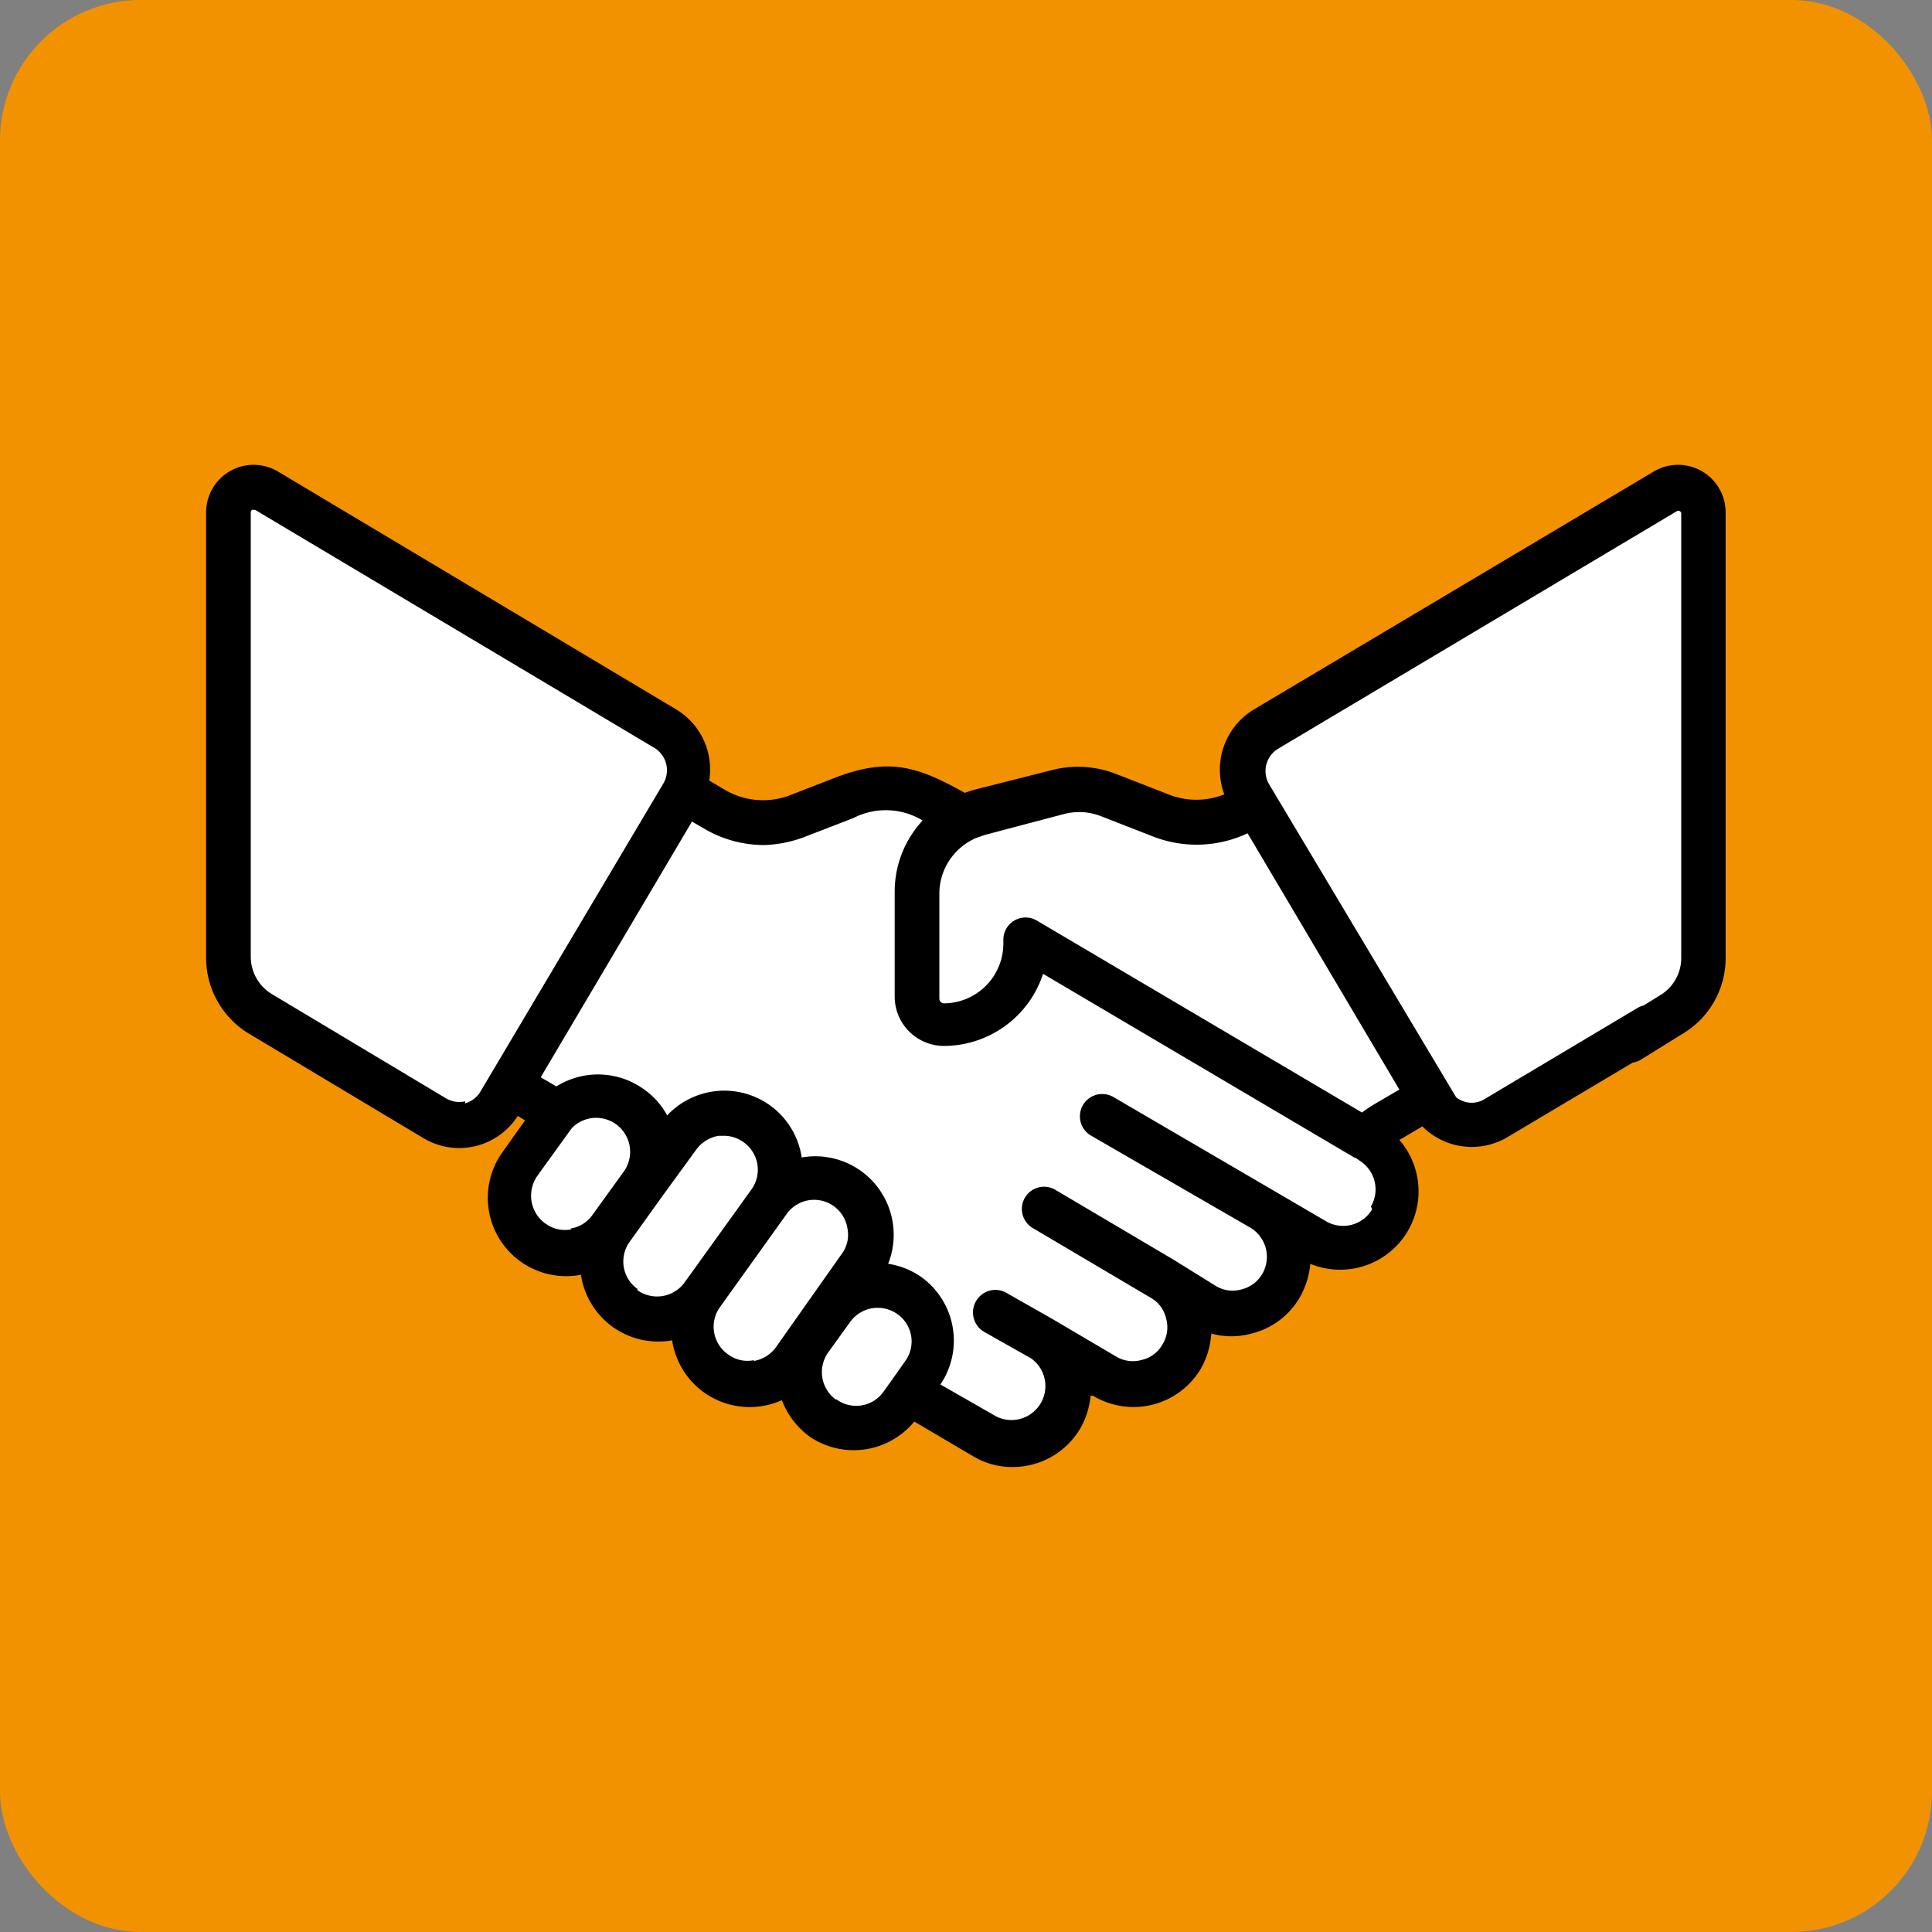 <svg xmlns="http://www.w3.org/2000/svg" viewBox="0 0 73.96 73.96"><rect x="0" y="0" width="73.96" height="73.96" fill="#808080" stroke="none"/><defs><style>.cls-1{fill:#f39200;stroke:#f39200;stroke-miterlimit:10;stroke-width:1.5px;}.cls-2{fill:#fff;}</style></defs><g id="Camada_2" data-name="Camada 2"><g id="Camada_4" data-name="Camada 4"><rect class="cls-1" x="0.75" y="0.75" width="72.46" height="72.46" rx="4.63"/><polygon class="cls-2" points="65.06 18.68 65.06 36.98 64.8 38.47 56.82 43.13 54.78 41.85 52.66 43.13 53.55 45.49 53.06 47.11 51.34 47.98 49.93 47.11 48.91 49.61 46.1 50.05 45.21 52.51 41.51 52.51 40.8 53.83 39.08 55.32 34.85 53.08 33.46 54.46 31.74 54.46 30.34 51.94 28.29 53.15 26.12 50.47 24.53 50.47 22.8 48.17 20.38 47.79 19.29 45.62 21.02 42.59 19.29 41.34 18.46 42.83 16.55 42.83 8.95 37.83 8.95 18.68 11.25 19.77 26.42 28.68 26.42 30.59 29.84 31.67 34.53 30.21 36.67 31.38 41.63 30.11 47.51 31.57 47.76 28.64 64.1 18.3 65.06 18.68"/><path d="M63.31,18.05,48,27.16a2.69,2.69,0,0,0-1.13,3.25,2.88,2.88,0,0,1-2.14,0l-2-.78a4,4,0,0,0-2.46-.15l-3,.76-.34.11C35.1,29.32,34,29,32,29.76l-1.75.68a2.88,2.88,0,0,1-2.51-.21l-.59-.35a2.68,2.68,0,0,0-1.26-2.72L10.64,18.05a1.82,1.82,0,0,0-2.75,1.57V36.68a3.39,3.39,0,0,0,1.64,2.89l6.68,4a2.66,2.66,0,0,0,3.61-.85l.28.17-.86,1.21a3,3,0,0,0,3,4.7,3,3,0,0,0,1.22,2,3,3,0,0,0,2.27.51,3,3,0,0,0,4.2,2.29A3.1,3.1,0,0,0,31,55,3,3,0,0,0,35,54.42l2.24,1.32a2.91,2.91,0,0,0,1.52.42,3,3,0,0,0,2.59-1.47,3.1,3.1,0,0,0,.4-1.26l.09,0a3,3,0,0,0,4.11-1,3.12,3.12,0,0,0,.42-1.38,2.87,2.87,0,0,0,1.54,0,2.94,2.94,0,0,0,1.84-1.37,3.15,3.15,0,0,0,.41-1.3,3,3,0,0,0,3.41-4.74l.88-.52a2.67,2.67,0,0,0,3.26.41l5.85-3.48a.86.86,0,0,0,.29-1.17.85.85,0,0,0-1.17-.29l-5.84,3.48A.94.94,0,0,1,55.74,42s-7.17-12-7.17-12a1,1,0,0,1,.33-1.32l15.29-9.11a.11.11,0,0,1,.17.1V36.68a1.66,1.66,0,0,1-.81,1.42l-1.61,1a.85.85,0,1,0,.87,1.47l1.61-1a3.37,3.37,0,0,0,1.64-2.89V19.62a1.82,1.82,0,0,0-2.75-1.57ZM40.74,31.16a2.3,2.3,0,0,1,1.42.09l2,.78a4.59,4.59,0,0,0,3.6-.13l5.81,9.81-.94.55a5.25,5.25,0,0,0-.49.33L39.69,35.24a.85.85,0,0,0-1.28.73v.17a2.29,2.29,0,0,1-2.27,2.27.18.18,0,0,1-.18-.19v-4a2.32,2.32,0,0,1,1.24-2.06l.11-.06.4-.14Zm-22.93,11a1,1,0,0,1-.73-.11l-6.68-4a1.67,1.67,0,0,1-.8-1.42V19.62a.11.11,0,0,1,.05-.1.07.07,0,0,1,.06,0l.06,0,15.28,9.11A1,1,0,0,1,25.39,30l-7,11.79a1,1,0,0,1-.59.45Zm4.07,4.9a1.26,1.26,0,0,1-1-.22,1.31,1.31,0,0,1-.53-.84,1.33,1.33,0,0,1,.23-1l1.22-1.69.09-.12.07-.07a1.3,1.3,0,0,1,1.94,1.7h0l-1.22,1.69a1.26,1.26,0,0,1-.84.52Zm2.52,2.28a1.29,1.29,0,0,1-.29-1.81l1.21-1.69h0L26.66,44a1.34,1.34,0,0,1,.85-.52l.21,0a1.27,1.27,0,0,1,.75.25,1.29,1.29,0,0,1,.3,1.8l-2.56,3.56a1.3,1.3,0,0,1-1.81.3Zm4.46,2.73a1.24,1.24,0,0,1-1-.23,1.29,1.29,0,0,1-.3-1.8h0l2.55-3.56a1.29,1.29,0,0,1,2.33.54,1.23,1.23,0,0,1-.23,1L29.7,51.58a1.32,1.32,0,0,1-.84.52ZM32,53.58a1.3,1.3,0,0,1-.3-1.8h0l.85-1.18a1.3,1.3,0,0,1,1.81-.29,1.28,1.28,0,0,1,.29,1.8l-.48.68,0,0-.35.49a1.28,1.28,0,0,1-1.8.29Zm20.53-7.29a1.29,1.29,0,0,1-1.77.46l-2-1.17h0L42.63,42a.85.85,0,1,0-.87,1.47L47.87,47h0a1.3,1.3,0,0,1,.45,1.77,1.27,1.27,0,0,1-.79.59,1.24,1.24,0,0,1-1-.14l-1.61-1h0l-4.5-2.66a.85.85,0,1,0-.87,1.46l4.5,2.66h0a1.22,1.22,0,0,1,.59.79,1.25,1.25,0,0,1-.14,1,1.22,1.22,0,0,1-.79.59,1.25,1.25,0,0,1-1-.14l-2.41-1.42h0l-1.76-1a.85.85,0,0,0-1.17.3A.86.86,0,0,0,37.7,51l1.77,1h0a1.3,1.3,0,0,1-1.32,2.23L36,53a3,3,0,0,0-.74-4.12A3,3,0,0,0,34,48.38a3,3,0,0,0,.17-1.61,3,3,0,0,0-3.48-2.46,3,3,0,0,0-1.22-2,3,3,0,0,0-3.93.39,2.9,2.9,0,0,0-.89-1,3,3,0,0,0-3.35-.11l-.6-.35,5.79-9.79.43.25a4.53,4.53,0,0,0,2.33.65A4.78,4.78,0,0,0,30.9,32l1.76-.68a2.72,2.72,0,0,1,2.66.09,4,4,0,0,0-1.07,2.74v4a1.89,1.89,0,0,0,1.89,1.89h0a4,4,0,0,0,3.79-2.76l11.86,7a.52.52,0,0,0,.13.06l.11.08a1.3,1.3,0,0,1,.45,1.77Z"/></g></g></svg>